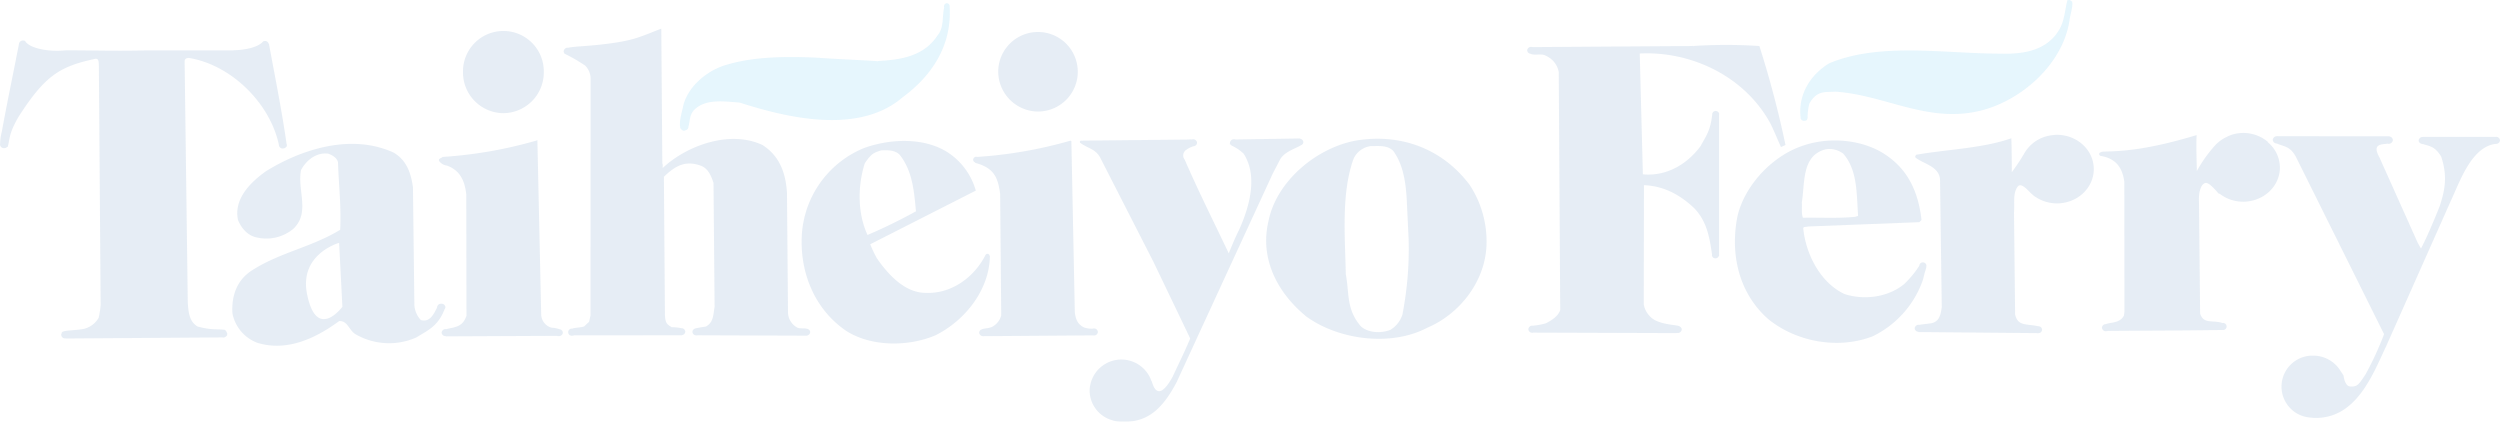 <svg xmlns="http://www.w3.org/2000/svg" width="729.138" height="123" viewBox="0 0 729.138 123"><defs><clipPath id="a"><path data-name="長方形 186" fill="none" d="M0 0h729.138v123H0z"/></clipPath></defs><g data-name="グループ 134" clip-path="url(#a)" opacity=".1"><path data-name="パス 48" d="M428.686 54.004c-7.925-10.662-20.293-15.211-33.314-12.986-11.343 2.106-23.066 11.729-25.41 23.464-2.629 10.995 2.664 21.034 11.121 27.895 9.416 6.782 24.645 8.789 35.244 3.182 9.174-3.9 16.282-12.9 17.138-22.827l.021-.178a30 30 0 00-4.8-18.55m-19.657 37.735a8.067 8.067 0 01-3.509 4.458c-2.622 1.049-6.331.952-8.551-.958-4.443-5.029-3.388-9.922-4.461-15.229-.2-10.777-1.373-23.564 2.229-33.6a6.387 6.387 0 015.051-3.8c2.453 0 5.1-.32 6.691 1.569 2.783 3.974 3.5 8.949 3.8 13.917l.547 11.5a100.642 100.642 0 01-1.8 22.147" fill="#004896"/><path data-name="パス 49" d="M302.739 32.529a11.685 11.685 0 01-11.6-11.753 11.6 11.6 0 1111.6 11.753" fill="#004896"/><path data-name="パス 50" d="M288.619 74.597a.637.637 0 00-.617-.574.631.631 0 00-.511.287l-.033-.006c-3.285 6.558-9.952 11.433-17.452 11.113-6.149 0-11.028-5.407-14.289-10.139a36.481 36.481 0 01-1.911-4.038l30.791-15.649a19.612 19.612 0 00-7.628-10.771c-6.966-4.878-17.353-4.437-25.075-1.6a29.273 29.273 0 00-18.088 26.968c-.124 10.04 4.017 20.2 13.012 26.326 7.3 4.651 18.091 4.651 26.027 1.275 8.678-4.34 15.762-13.325 15.865-23.168zm-36.413-26.94c2-3.04 2.873-3.158 4.782-3.8 1.987-.1 4.008-.1 5.4 1.275 3.7 4.654 4.219 10.556 4.755 16.5a155.534 155.534 0 01-14.125 6.9c-2.749-5.908-3.049-13.742-.808-20.88" fill="#004896"/><path data-name="パス 51" d="M146.803 33.006a11.87 11.87 0 01-11.769-11.968 11.786 11.786 0 1123.568 0 11.882 11.882 0 01-11.8 11.968" fill="#004896"/><path data-name="パス 52" d="M276.968 1.924l.018-.06-.018-.06v-.138a.868.868 0 00-.808-.734.778.778 0 00-.405.139l-.042-.018a.065.065 0 00-.018.042.967.967 0 00-.378.771 1.021 1.021 0 00.061.278c-.617 2.7-.042 5.987-1.89 8.112-3.962 6.108-10.568 7.163-17.292 7.534l-.139.063c-4.235-.3-12.6-.656-16.857-.955l-.142-.039c-8.874-.417-18.683-.474-26.841 1.952-5.692 1.487-11.742 6.341-13.018 12.367-.3 1.529-1.171 4.231-.817 5.8l-.018.039a.926.926 0 00.4.756 1.229 1.229 0 00.78.378 1.568 1.568 0 00.414-.175 1.03 1.03 0 00.838-.958l-.018-.082c.475-1.429.218-3.618 1.93-5.129 3.379-3.058 8.678-2.206 13.012-1.889 14.189 4.539 34.829 9.408 47.6-1.59 8.835-6.522 14.313-15.407 13.65-26.4" fill="#009fe8"/><path data-name="パス 53" d="M164.156 97.01a1.08 1.08 0 00-.92-.982 9.347 9.347 0 00-2.447-.468 4.145 4.145 0 01-2.943-3.7l-1.116-51.002-.354.16a127.806 127.806 0 01-27.307 4.754c-.321.417-1.373.417-.953 1.248a3.355 3.355 0 002.229 1.275c4.038 1.451 5.23 4.733 5.647 8.411l.057 35.39c-.006.009-.009 0-.015.045-1.134 3.358-3.5 3.231-5.892 3.856-.039 0-.076-.021-.118-.021a1.16 1.16 0 00-1.23 1.034 1.14 1.14 0 001.222 1.029.436.436 0 00.33.06l32.119-.148a1.392 1.392 0 00.5.091 1.372 1.372 0 00.49-.094h.006v-.006a1.031 1.031 0 00.7-.934" fill="#004896"/><path data-name="パス 54" d="M236.292 96.868a1.076 1.076 0 00-1.095-.991c-.309-.227-1.757.06-2.647-.32a5.211 5.211 0 01-2.725-4.252l-.3-35.115c-.378-5.588-2.008-10.6-7.144-13.9-9.313-4.355-21.693-.057-28.877 6.5-.535.514 0-.381-.336-1.136l-.3-39.31c-5.989 2.363-7.761 3.222-13.39 4.1-7.15 1.085-11.712 1-13.771 1.49-.039 0-.07-.021-.109-.021a1.146 1.146 0 00-1.171.892v.006a.934.934 0 00-.033.139.889.889 0 00.181.511c.024.07.006.112.039.184a46.7 46.7 0 016.034 3.476 5.387 5.387 0 011.606 4.02l-.027 68.836-.408 1.868-1.5 1.393c-1.609.4-2.783.311-3.415.623a1.035 1.035 0 10.012 2.043 1.448 1.448 0 00.508-.1l31.495-.018v-.045a1.107 1.107 0 00.956-.994 1.127 1.127 0 00-1.177-1.028 13.4 13.4 0 00-2.8-.284c-1.213-.813-1.869-.934-1.969-3.735l-.3-40.147c3.306-3.182 6.213-4.832 10.671-3.261 2.226.737 3.164 3.08 3.8 5.089l.318 36.145c-.414 2.131-.218 4.437-2.526 5.709-2.716.432-3.487.565-3.587.846a.942.942 0 00-.357.728 1.043 1.043 0 00.817.961v.015h.077a1.519 1.519 0 00.315.051 1.551 1.551 0 00.3-.048l31.632.112h.315c.018-.021 0-.033.015-.054a1.045 1.045 0 00.871-.982" fill="#004896"/><path data-name="パス 55" d="M604.209.357c-.535-.335-.517-.459-1.255-.26-.747 2.965-.838 6.244-2.568 8.888-3.8 6.029-10.768 6.86-17.117 6.661-16.194 0-35.02-3.4-49.826 2.844-5.414 3.321-9.071 9.088-8.282 15.806v.021a2.162 2.162 0 00.018.354.234.234 0 01.07.042 1.077 1.077 0 00.929.538.888.888 0 00.218-.036.6.6 0 00.659-.438.8.8 0 00.139-.459v-.117a15.8 15.8 0 01.514-3.977c2.169-3.9 4.558-3.3 7.646-3.485 14.582.961 27.283 9.529 42.842 5.392 11.842-3.158 23.583-13.736 25.4-26.323.215-1.6 1.27-4.854.617-5.449" fill="#009fe8"/><path data-name="パス 56" d="M493.781 13.42l.051-.006c-.275-.206-.665-.484-.051.006" fill="#004896"/><path data-name="パス 57" d="M513.124 13.42a149.468 149.468 0 00-19.294-.006c.2.16.351.278-.051.006l-46.786.317a1.52 1.52 0 00-.354-.057 1.125 1.125 0 00-1.231 1.012 1.088 1.088 0 00.932.982c1.207.607 3.4-.181 4.549.607a6.427 6.427 0 013.729 4.733l.42 68.283a7.935 7.935 0 010 1.17c-.641 1.81-2.547 2.986-4.15 3.817a20.232 20.232 0 01-3.856.71.626.626 0 00-.073-.015 1.15 1.15 0 00-1.21 1.034 1.134 1.134 0 001.21 1.04 1.2 1.2 0 00.236-.042l41.828.139a1.015 1.015 0 00.1-.063 1.421 1.421 0 00.151.024 1.13 1.13 0 001.219-1.012 1.007 1.007 0 00-.593-.87c-.272-.6-6.545-.275-8.841-3.146a6.244 6.244 0 01-1.652-3.382l.064-34.695c5.723.218 10.484 2.762 14.621 6.676 3.681 3.8 4.519 8.465 5.233 13.588a.668.668 0 00-.033.154.972.972 0 001.022.913 1.013 1.013 0 00.986-.662c.021-.024.061-.021.079-.051V33.405c0-.03.039-.051.039-.085a1.028 1.028 0 00-2.051 0c0 .012.012.018.018.03-.541 4.866-1.815 6.3-3.4 9.26-4.135 5.586-10.265 8.868-16.835 8.23l-.913-35.236c15.03-.734 30.549 6.6 38.078 20.342 1.146 2.309 1.727 3.856 3.115 6.942l1.316-.6a288.076 288.076 0 00-7.619-28.871" fill="#004896"/><path data-name="パス 58" d="M727.928 39.909l-.039.006v-.006h-21.294v.042a1.134 1.134 0 00-1.177 1.028.958.958 0 00.42.771v.024c.033.012.061.018.094.027a1.329 1.329 0 00.681.209c2.51.74 3.581.843 5.375 3.66 1.93 5.887 1.053 9.789-.393 14.337-1.579 4.016-3.763 9.184-5.5 12.488l-.947-1.668-11.154-24.877c-2.256-4.029.5-3.793 2.392-4.05a1.46 1.46 0 00.206.036 1.209 1.209 0 001.3-1.079 1.108 1.108 0 00-.88-1.018c-.045-.03-.054-.063-.112-.091l-32.573-.024c-.048 0-.091-.021-.139-.021s-.094.018-.145.021h-.134l-.018.027a1.148 1.148 0 00-1.031 1.049 1.2 1.2 0 001.168 1.061c2.42.973 3.947.87 5.6 3.911l25.703 51.694a93.679 93.679 0 01-5.414 11.735c-1.872 2.744-2.308 3.817-4.758 3.479-.871-.257-1.443-1.532-1.651-3.122a9.3 9.3 0 00-.771-1.185 9.289 9.289 0 00-8.046-4.645 9.039 9.039 0 00-1.053 18.038 7.209 7.209 0 00.726.069c.112 0 .215.033.327.033h.036c.088 0 .172.021.263.021 12.277.3 17.035-12.684 20.955-20.938l19.043-42.806c2.35-4.935 5.81-15.4 12.94-16.187a1.126 1.126 0 001.21-1.037 1.12 1.12 0 00-1.21-1.009" fill="#004896"/><path data-name="パス 59" d="M599.911 39.307a10.788 10.788 0 00-1.37.13l-.027-.009-.054.015a10.67 10.67 0 00-8.23 5.588l-.036.042a59.267 59.267 0 01-3.442 5.153c-.018-2.965-.018-7-.136-9.9-8.457 2.965-18.68 3.222-27.782 4.814v.109a.509.509 0 00.082.9c2.465 1.75 6.709 2.511 6.908 6.289l.5 37.182c-.3 2.049-.656 4.295-3.252 4.69-1.718.215-2.731.326-3.318.438-.036 0-.064-.018-.1-.018a1.152 1.152 0 00-1.228 1.037 1.109 1.109 0 001.046 1 .635.635 0 01.009.076l34.636.311a1.342 1.342 0 00.245.042 1.314 1.314 0 00.218-.036h.121l.009-.024a.983.983 0 00-.082-1.958v-.006c-3.9-.795-6.08-.039-6.911-3.421l-.321-29.787c.218-3-.381-5.506 1.077-7.555.829-1 2.09.175 3.3 1.369a10.3 10.3 0 00.992.961 5.781 5.781 0 00.8.635.672.672 0 01.1.054 11.23 11.23 0 006.252 1.892c5.928 0 10.747-4.473 10.747-10s-4.818-10-10.747-10" fill="#004896"/><path data-name="パス 60" d="M661.448 41.507c-.027-.063-.064-.13-.088-.193a11.116 11.116 0 00-10.813-1.886c-.118.045-.221.106-.336.151-.3.109-.566.254-.847.387-.13.066-.266.127-.393.2a10.594 10.594 0 00-2.964 2.282 40.107 40.107 0 00-5.287 7.441c-.07-3.624-.215-7.063-.07-10.481-8.143 2.424-17.177 4.675-26.279 4.772-.333.079-1.2-.073-1.655.236a.545.545 0 00-.493.52.515.515 0 00.254.429.526.526 0 01.009.07c4.957.774 6.56 3.82 7.084 7.577l.039 37.938c-.039.36-.1.756-.16 1.133-1.276 2.255-3.8 1.859-5.311 2.463a1.091 1.091 0 00-1.092 1.015 1.12 1.12 0 001.192 1.037 1.473 1.473 0 00.481-.082c11.216-.1 21.56-.082 33.471-.281a1.03 1.03 0 100-2.028c-2.873-.955-5.553.42-6.515-2.78l-.318-31.7c-.054-2.088-.142-3.877.877-5.667.913-.934 1.458-1.569 4.761 2.327.163.066.306.121.466.184a11.163 11.163 0 006.733 2.258c5.953 0 10.75-4.449 10.75-9.979a9.644 9.644 0 00-3.5-7.344" fill="#004896"/><path data-name="パス 61" d="M318.999 95.798a1.471 1.471 0 00-.257.042 6.493 6.493 0 01-2.411-.281c-2.111-.873-2.622-2.626-2.858-4.473l-1-49.887a.827.827 0 00-.26-.181 128.143 128.143 0 01-27.3 4.754c-.057-.009-.094-.06-.157-.06a.924.924 0 00-.935.9.842.842 0 00.532.734l.145.178c5.692 1.511 6.6 4.612 7.2 9.067l.315 35.369a5.04 5.04 0 01-2.03 2.965c-1.056.946-2.846.737-3.633 1.133a1.063 1.063 0 00-.765.952 1.131 1.131 0 001.219 1.036l32-.233a1.319 1.319 0 00.191.033 1.127 1.127 0 001.213-1.031 1.114 1.114 0 00-1.213-1.015" fill="#004896"/><path data-name="パス 62" d="M379.239 40.477c-.048-.033-.072-.06-.124-.094l-18.789.3a1.373 1.373 0 00-.393-.066 1.138 1.138 0 00-1.213 1.037 1.266 1.266 0 00.033.136l-.127.181c.1.082.2.139.3.212a1.2 1.2 0 00.614.432 12.855 12.855 0 013.167 2.2c4.313 6.658 1.582 15.743-1.3 22.186-1.047 2.007-2.123 4.693-3.037 6.878-4.023-8.471-9.074-18.571-12.776-27.16v-.06a2.043 2.043 0 01-.511-1.333 1.976 1.976 0 011-1.689 7.628 7.628 0 011.9-.961 1.27 1.27 0 00.814-.317.72.72 0 01.057-.076 1.07 1.07 0 00.181-.245.887.887 0 00.091-.387 1.11 1.11 0 00-1.209-1.03 1.478 1.478 0 00-.405.066 1.183 1.183 0 00-.717.012l-31.1.32-.082.082a.462.462 0 00-.239-.082.391.391 0 00-.436.378.328.328 0 00.124.254l-.006.006c2.347 1.711 4.241 1.686 5.72 4.116l15.553 30.436 10.8 22.509c-1.624 3.917-3.4 7.419-5.1 11.116-1.8 3.3-4.573 6.939-6.11 1.393-.033-.018-.048-.036-.082-.051a9.263 9.263 0 00-18.042 2.759 9.059 9.059 0 006.337 8.553c.064.024.127.036.191.057a8.883 8.883 0 001.028.281 8.269 8.269 0 001.322.154c.076.006.142-.006.221 0 .06 0 .115.018.178.018s.115-.018.175-.018c7.547.351 11.908-3.956 15.883-11.436l15.1-32.785 13.024-28.238 1.915-3.66c1.192-2.638 4.837-3.554 6.3-4.524a1.012 1.012 0 00.662-.885 1.07 1.07 0 00-.892-.976" fill="#004896"/><path data-name="パス 63" d="M128.703 88.58a1.145 1.145 0 00-1.222 1.022c0 .018.012.033.012.048-.865 1.747-2.075 4.5-4.767 3.684a7.125 7.125 0 01-1.872-4.378l-.411-34.276c-.526-3.935-1.739-7.912-5.653-10.179-12.283-5.615-26.669-1.058-37.143 5.386-4.773 3.379-9.513 8.251-8.236 14.277.932 2.324 2.825 4.548 5.375 5.068a12.316 12.316 0 0010.8-2.527c4.951-4.751 1.056-11.215 2.214-17.121 1.567-2.859 4.434-5.207 7.94-4.766 1.171.438 2.523 1.151 2.846 2.542.218 6.963.953 12.467.635 19.647-8.239 5.091-17.867 6.66-26.027 12.048-4.222 2.865-5.714 7.419-5.4 12.367a11.526 11.526 0 007.3 8.571c8.681 2.641 17.038-1.372 23.807-6.341 2.447-.2 2.867 2.644 4.773 3.814a19.555 19.555 0 0017.773.94c3.249-2.025 6.319-3.234 8.218-8.208a.968.968 0 00.242-.6 1.128 1.128 0 00-1.204-1.018m-39.149-2.8c-2.35-11.711 9.352-14.948 9.352-14.948l.954 18.648s-7.523 10.175-10.306-3.7" fill="#004896"/><path data-name="パス 64" d="M560.829 76.532a1 1 0 00-1.041.934v.009a28.269 28.269 0 01-4.461 5.4c-4.64 3.817-11.618 4.772-17.428 2.862-7.1-3.382-11.267-11.771-11.981-19.191.2-.517.635-.254 1.491-.493l32.376-1.254.635-.638c-.856-7.5-3.5-14.374-10.49-19.028-6.443-4.331-15.858-5.289-23.475-2.844-9.088 2.726-17.455 11.416-19.681 20.626-2.226 10.974.221 22.406 8.874 30.1 8.158 6.664 20.329 8.991 30.483 5.089a28.754 28.754 0 0014.748-16.622c.52-2.418 1.034-3.37.926-3.8a.7.7 0 00.051-.212 1 1 0 00-1.028-.934m-35.307-17.243l-.012-.2c.95-5.827-.106-13.76 6.978-15.549a6.657 6.657 0 015.1 1.275c4.213 4.769 3.893 11.829 4.334 18.169l-.847.242c-4.782.514-10.674.175-15.232.278-.52-1.151-.221-3.261-.318-4.216" fill="#004896"/><path data-name="パス 65" d="M83.645 42.381c0-.024.015-.045.015-.066a.863.863 0 00-.076-.332c-1.384-9.756-3.384-19.621-5.136-29.14l-.06-.018a1.13 1.13 0 00-1.183-.873 1.326 1.326 0 00-.5.157c-1.113 1.423-4.5 2.469-8.614 2.545a.5.5 0 01.042.039H42.745c-8.611.224-15.35-.015-23.6-.015-.8.076-1.615.136-2.48.136-4.613 0-8.466-1.227-9.334-2.862a1.282 1.282 0 00-.575-.142 1.22 1.22 0 00-1.125.653l-.031.005C3.923 21.138 2.093 29.785.517 38.474a14.2 14.2 0 00-.487 3.575.743.743 0 00-.03.124 1.128 1.128 0 001.216 1.029 1.228 1.228 0 00.892-.36c.06-.012.1-.009.16-.024.653-2.5.278-3.811 3.185-8.84C12.976 22.347 17.141 19.443 27.5 17.219c1.473-.438 1.246 1.034 1.334 1.946l.52 69.791a27.4 27.4 0 01-.581 3.738 6.819 6.819 0 01-4.138 3.182c-2.786.613-6.772.338-6.624 1.272l.006.027a.907.907 0 00-.166.49 1.123 1.123 0 001.208 1.037.519.519 0 00.079-.015c.033.009.048.027.082.036l45.63-.317a1.107 1.107 0 00.2.036 1.258 1.258 0 001.137-.629l.042-.021c.006-.042-.015-.073-.012-.115a.8.8 0 00.067-.269.819.819 0 00-.139-.441 1.709 1.709 0 00-.557-.768c-2.665-.32-3.666.151-7.937-.958-2.55-1.511-2.686-4.313-2.886-7.093l-.913-69.5v-.795c0-.795.735-.955 1.249-.955 12.374 2.031 23.692 13.231 26.248 25.38l-.009.036a1.076 1.076 0 001.16.988 1.178 1.178 0 001-.5l.188-.187c-.012-.076-.027-.154-.036-.23" fill="#004896"/></g></svg>